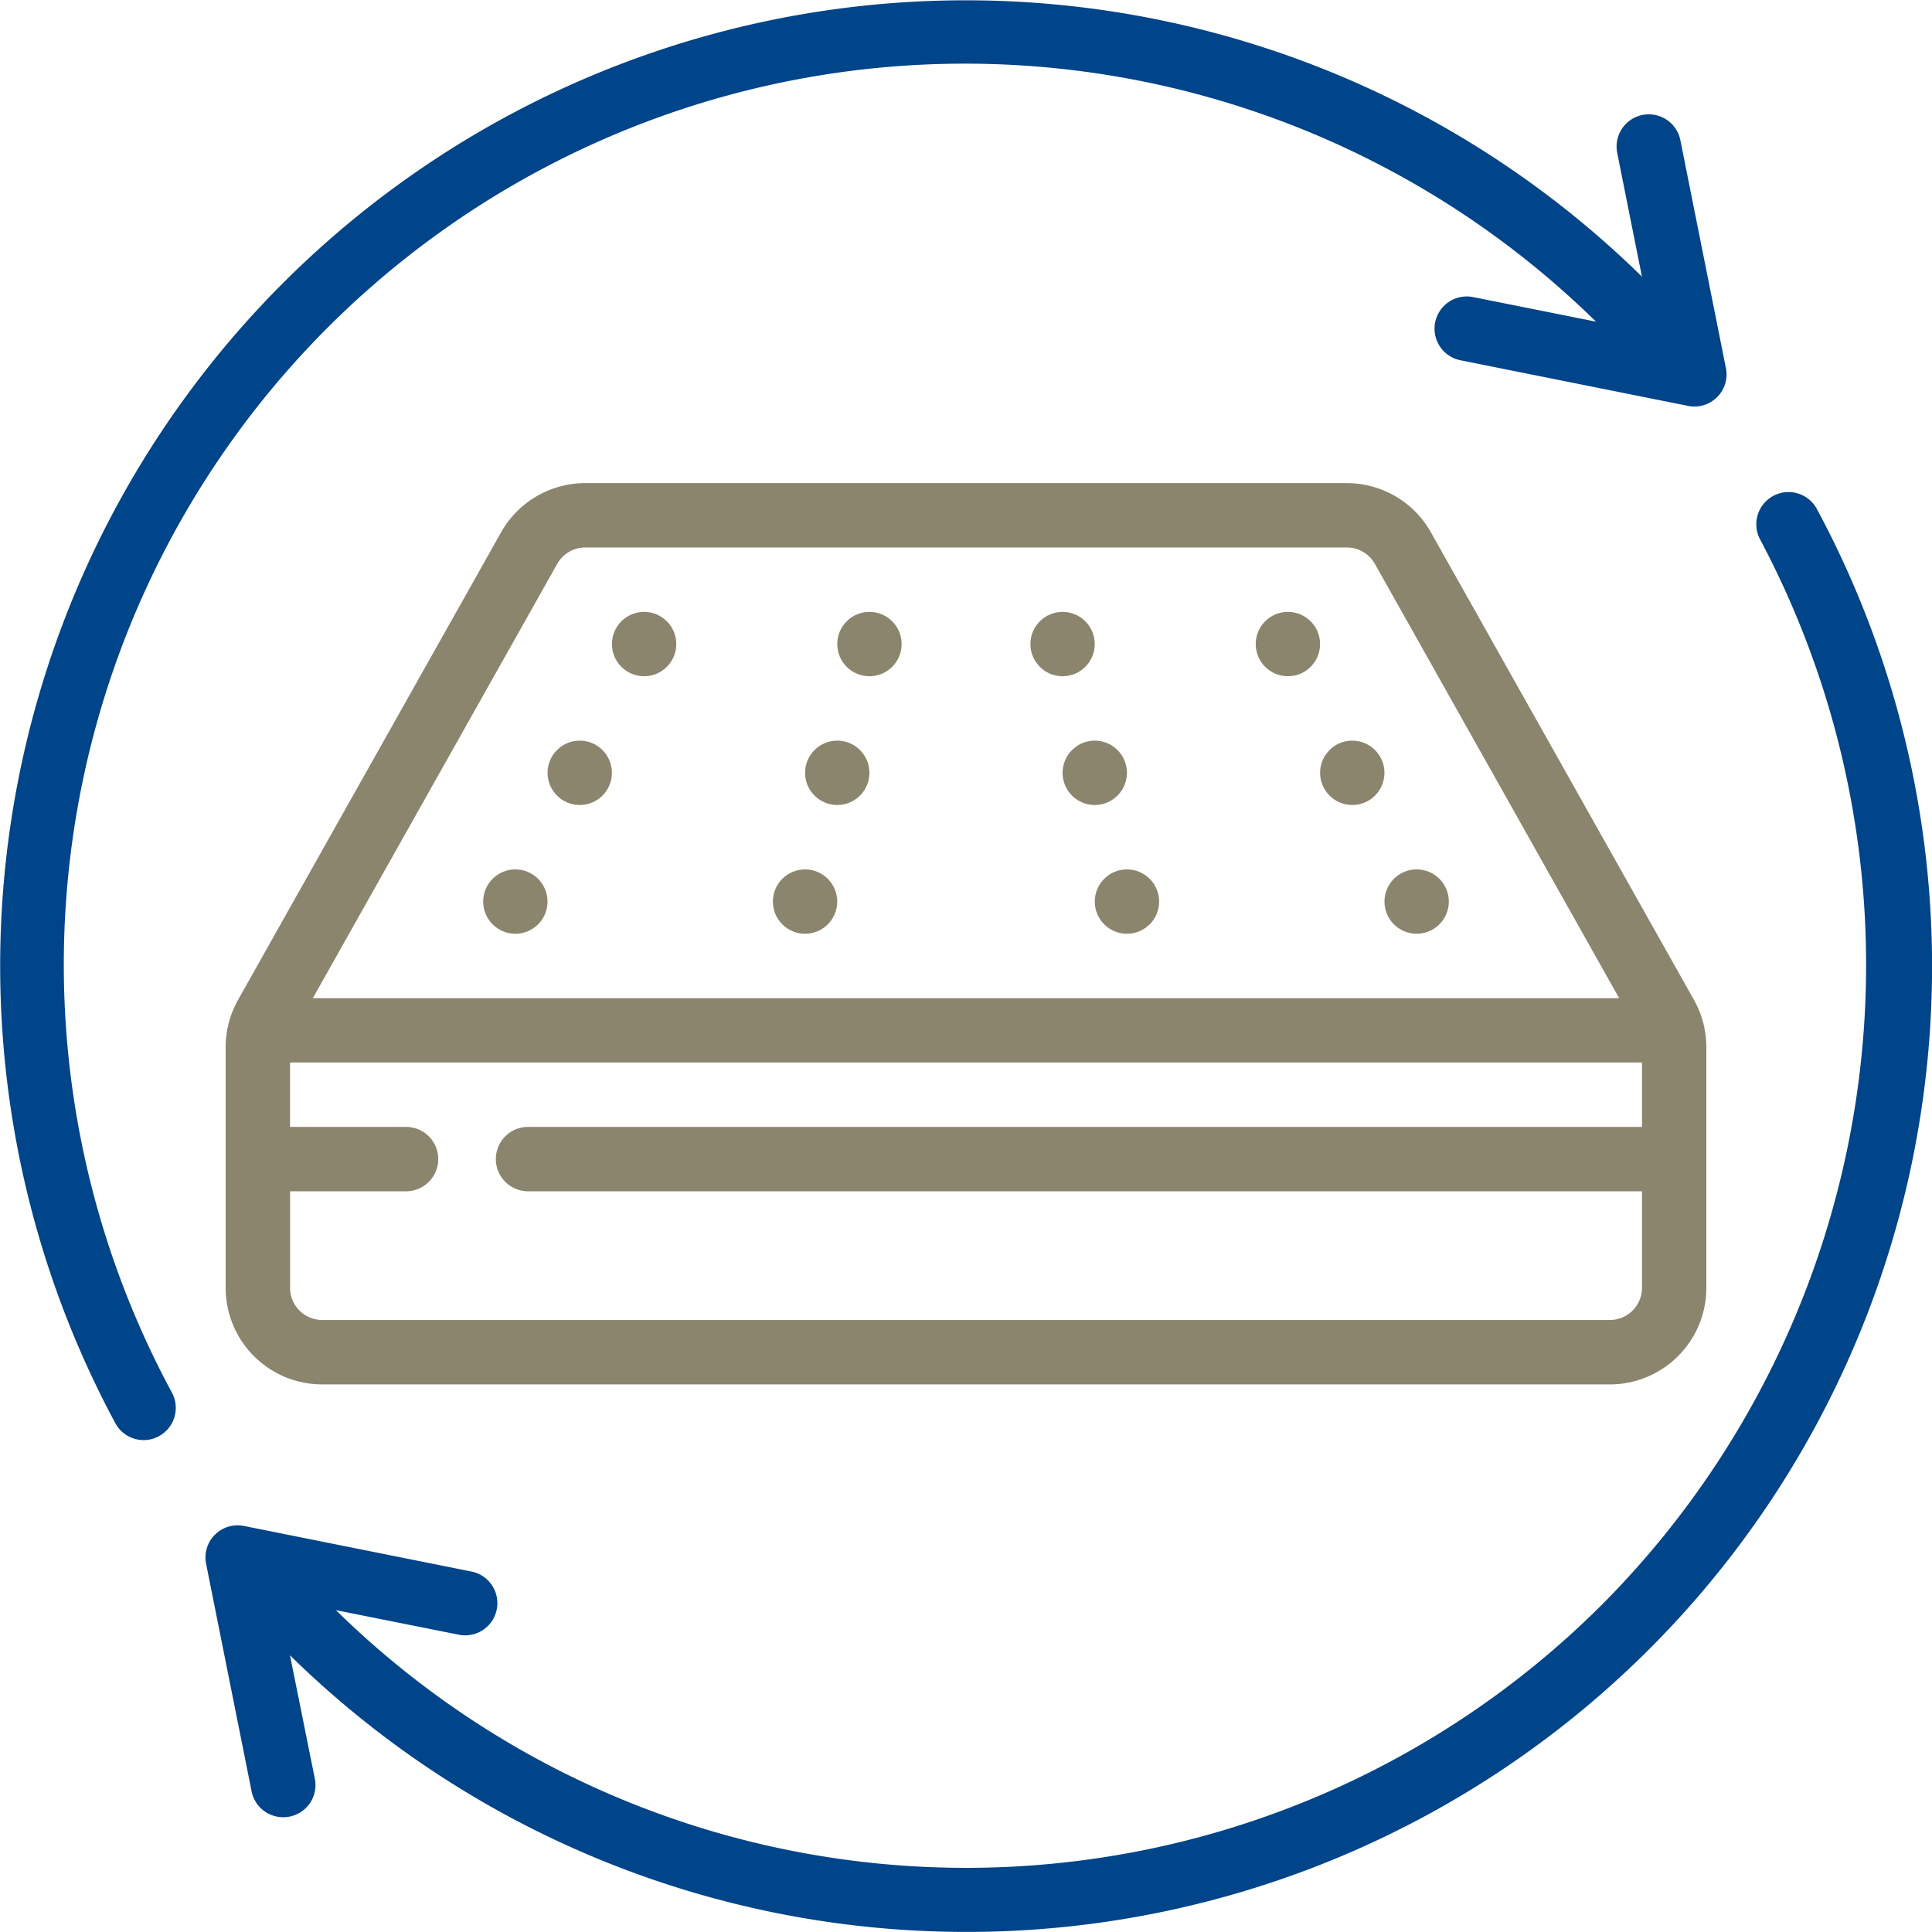 <?xml version="1.0" encoding="UTF-8"?>
<svg xmlns="http://www.w3.org/2000/svg" width="174.326" height="174.317" viewBox="0 0 174.326 174.317">
  <defs>
    <style>
      .cls-1 {
        fill: #004489;
        fill-rule: evenodd;
      }

      .cls-2 {
        fill: #8c856e;
      }
    </style>
  </defs>
  <g id="Gruppe_143" data-name="Gruppe 143" transform="translate(0 0)">
    <path id="Path_43_" class="cls-1" d="M181.606,231.7a81.165,81.165,0,0,1-114.36.622l11.089,2.216a2.9,2.9,0,0,0,1.142-5.7l-20.529-4.113a2.9,2.9,0,0,0-3.416,3.418l4.107,20.537a2.9,2.9,0,0,0,2.843,2.324,2.971,2.971,0,0,0,.581-.055,2.9,2.9,0,0,0,2.28-3.419L63.1,236.394A87.123,87.123,0,0,0,200.866,132.951a2.906,2.906,0,0,0-5.118,2.754A81.822,81.822,0,0,1,181.606,231.7Z" transform="translate(-36.935 -87.036)"></path>
    <path id="Path_42_" class="cls-1" d="M13.958,130.958a2.865,2.865,0,0,0,1.374-.349,2.9,2.9,0,0,0,1.182-3.933A81.3,81.3,0,0,1,145.007,30.039l-11.089-2.216a2.9,2.9,0,1,0-1.141,5.7l20.537,4.118a2.9,2.9,0,0,0,3.416-3.418L152.623,13.67a2.9,2.9,0,1,0-5.7,1.138l2.231,11.168A87.124,87.124,0,0,0,11.4,129.418a2.9,2.9,0,0,0,2.562,1.539Z" transform="translate(-1.001 -1.017)"></path>
    <path id="Shape_15_" class="cls-2" d="M69.535,210.414H185.714a8.714,8.714,0,0,0,8.713-8.713V179.986a8.712,8.712,0,0,0-1.121-4.272L169.576,133.53a8.713,8.713,0,0,0-7.592-4.441H93.265a8.713,8.713,0,0,0-7.592,4.441L61.94,175.717a8.729,8.729,0,0,0-1.118,4.27V201.7A8.713,8.713,0,0,0,69.535,210.414ZM185.714,204.6H69.535a2.9,2.9,0,0,1-2.9-2.9v-8.713H77.1a2.9,2.9,0,0,0,0-5.809H66.631v-5.809H188.618v5.809H88.106a2.9,2.9,0,1,0,0,5.809H188.618V201.7A2.9,2.9,0,0,1,185.714,204.6ZM90.738,136.379a2.9,2.9,0,0,1,2.527-1.481h68.72a2.9,2.9,0,0,1,2.533,1.481l22.039,39.181H68.69Z" transform="translate(-40.461 -85.497)"></path>
    <g id="Gruppe_142" data-name="Gruppe 142" transform="translate(43.597 55.21)">
      <ellipse id="Oval_70_" class="cls-2" cx="2.904" cy="2.904" rx="2.904" ry="2.904" transform="translate(11.618)"></ellipse>
      <ellipse id="Oval_69_" class="cls-2" cx="2.904" cy="2.904" rx="2.904" ry="2.904" transform="translate(31.949)"></ellipse>
      <ellipse id="Oval_68_" class="cls-2" cx="2.904" cy="2.904" rx="2.904" ry="2.904" transform="translate(29.045 11.618)"></ellipse>
      <ellipse id="Oval_67_" class="cls-2" cx="2.904" cy="2.904" rx="2.904" ry="2.904" transform="translate(26.14 23.236)"></ellipse>
      <ellipse id="Oval_66_" class="cls-2" cx="2.904" cy="2.904" rx="2.904" ry="2.904" transform="translate(49.376)"></ellipse>
      <ellipse id="Oval_65_" class="cls-2" cx="2.904" cy="2.904" rx="2.904" ry="2.904" transform="translate(52.28 11.618)"></ellipse>
      <ellipse id="Oval_64_" class="cls-2" cx="2.904" cy="2.904" rx="2.904" ry="2.904" transform="translate(55.185 23.236)"></ellipse>
      <ellipse id="Oval_63_" class="cls-2" cx="2.904" cy="2.904" rx="2.904" ry="2.904" transform="translate(5.809 11.618)"></ellipse>
      <ellipse id="Oval_62_" class="cls-2" cx="2.904" cy="2.904" rx="2.904" ry="2.904" transform="translate(0 23.236)"></ellipse>
      <ellipse id="Oval_61_" class="cls-2" cx="2.904" cy="2.904" rx="2.904" ry="2.904" transform="translate(69.707)"></ellipse>
      <ellipse id="Oval_60_" class="cls-2" cx="2.904" cy="2.904" rx="2.904" ry="2.904" transform="translate(75.516 11.618)"></ellipse>
      <ellipse id="Oval_59_" class="cls-2" cx="2.904" cy="2.904" rx="2.904" ry="2.904" transform="translate(81.325 23.236)"></ellipse>
    </g>
  </g>
</svg>

